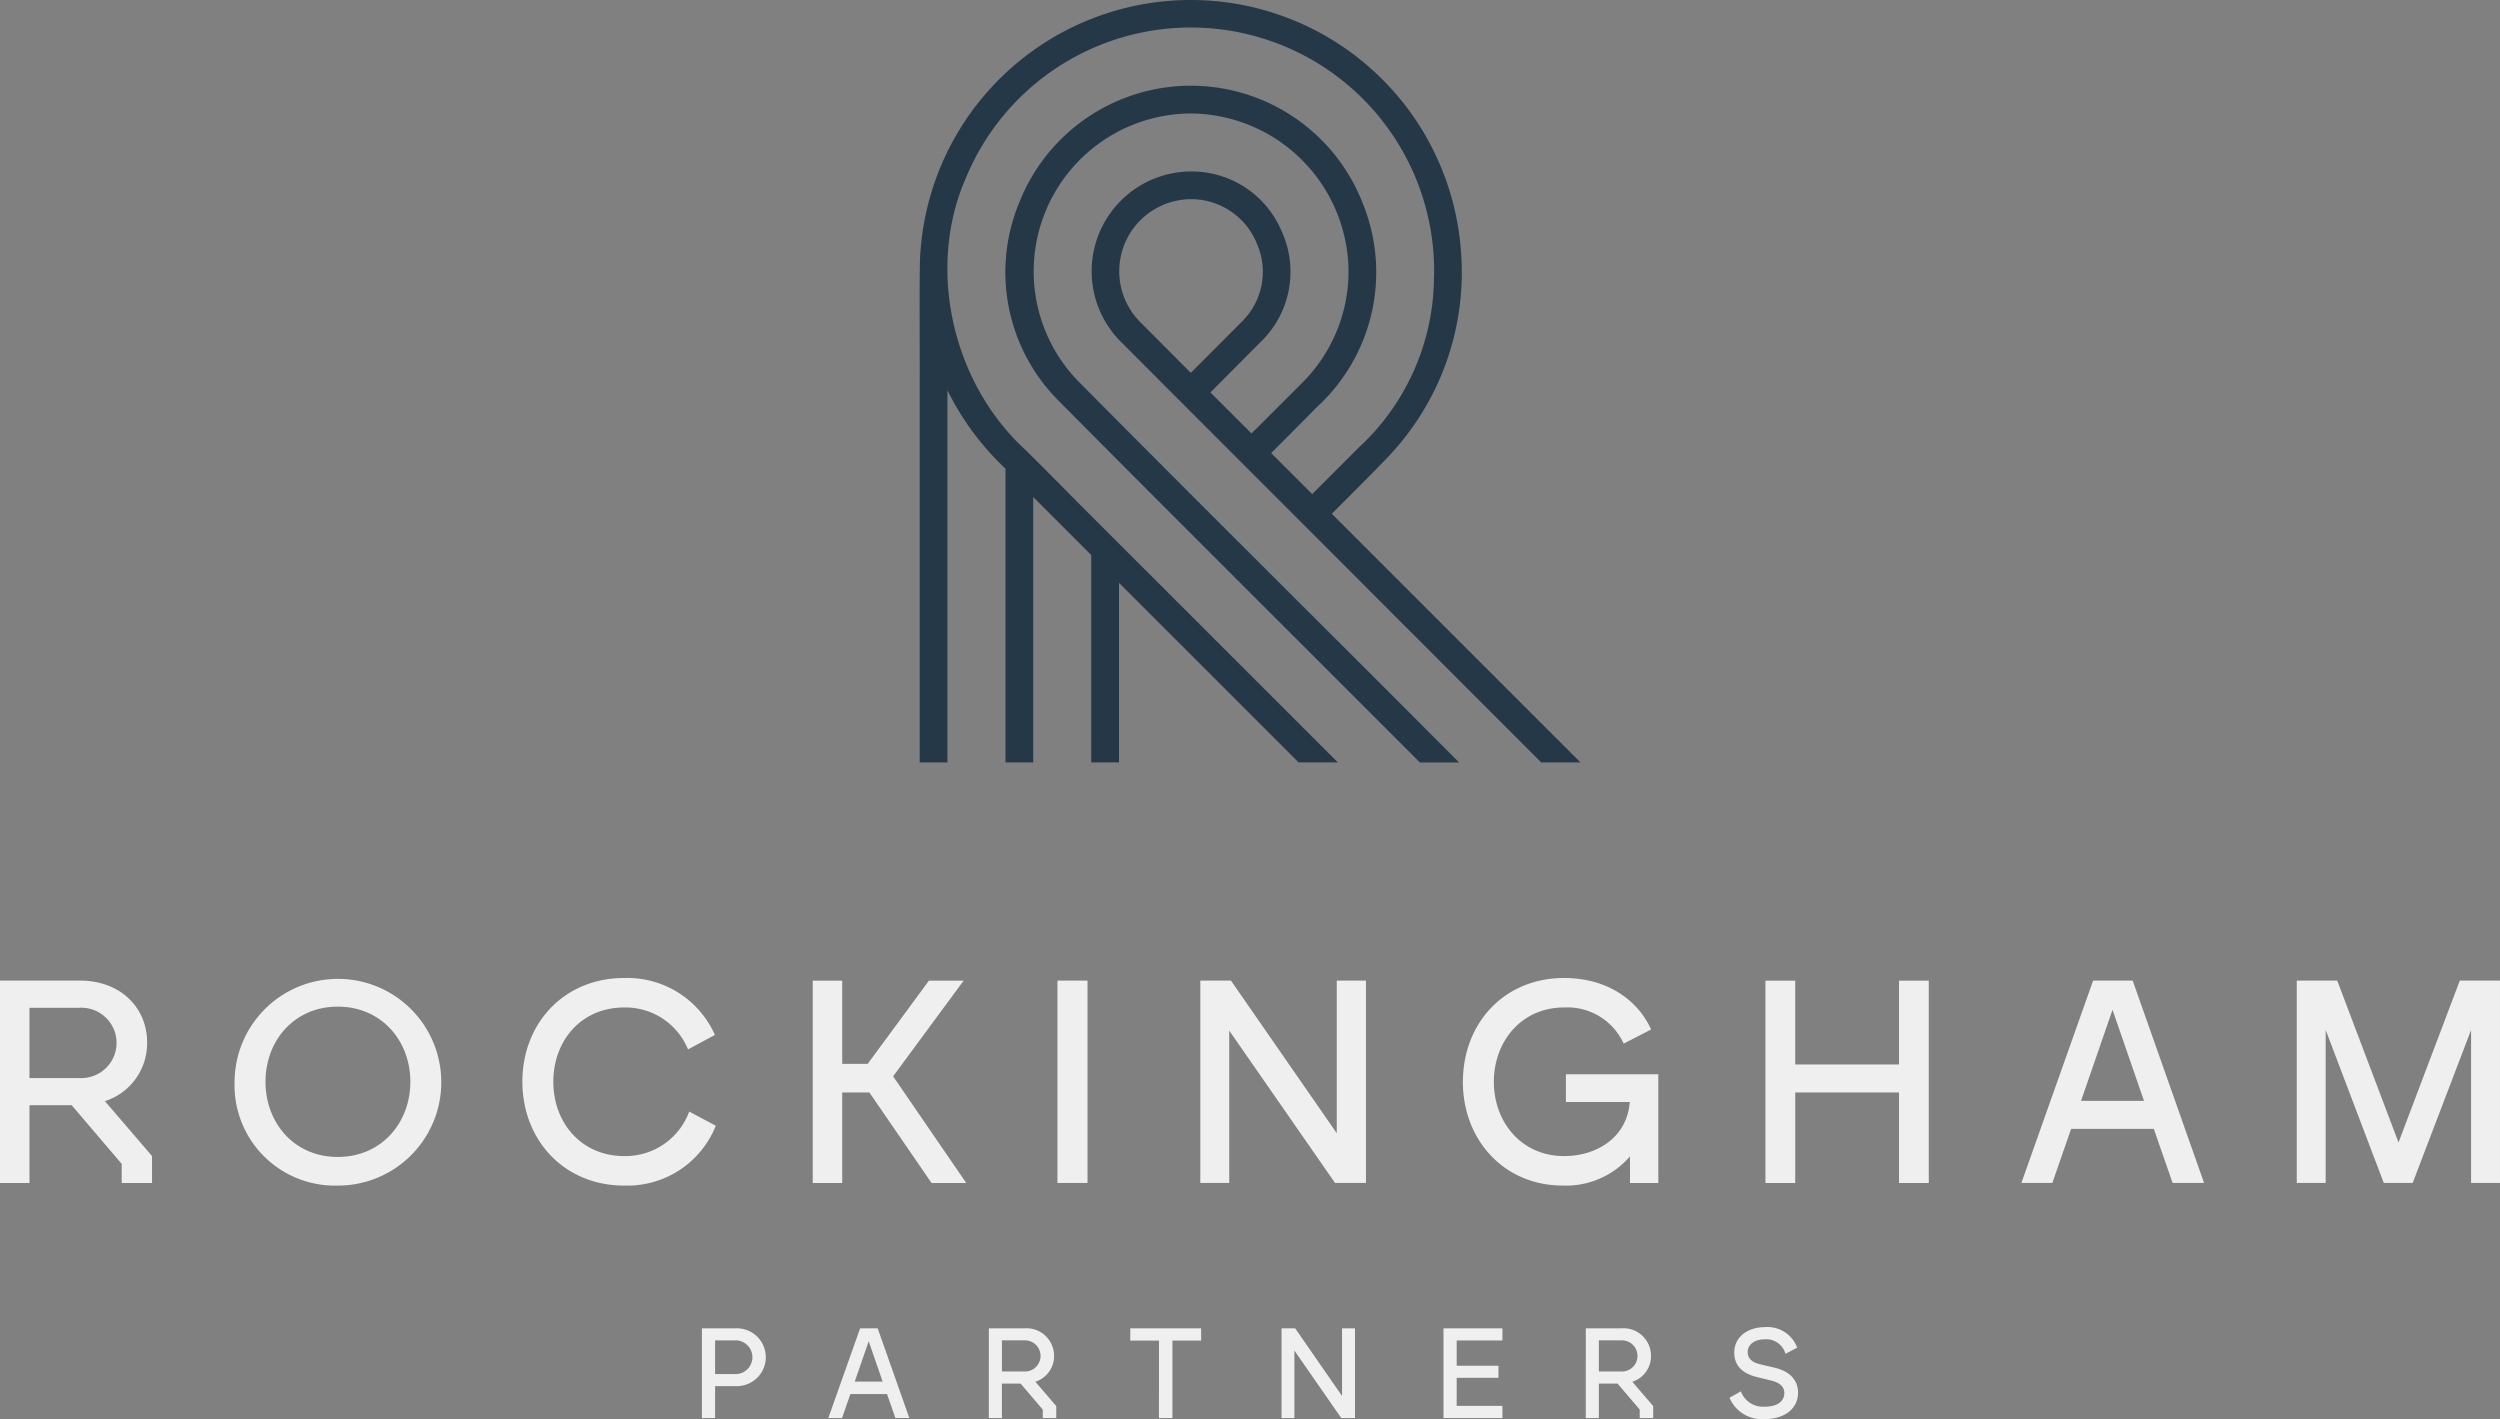 <?xml version="1.0" encoding="UTF-8"?> <svg xmlns="http://www.w3.org/2000/svg" xmlns:xlink="http://www.w3.org/1999/xlink" id="Component_7_3" data-name="Component 7 – 3" width="278" height="157.811" viewBox="0 0 278 157.811"><rect x="0" y="0" width="278" height="157.811" fill="#808080" stroke="none"/><defs><clipPath id="clip-path"><rect id="Rectangle_2" data-name="Rectangle 2" width="278" height="157.811" fill="none"></rect></clipPath></defs><g id="Group_73" data-name="Group 73" clip-path="url(#clip-path)"><path id="Path_6" data-name="Path 6" d="M0,287.407H8.9c4.565,0,7.459,3.085,7.459,6.849a6.756,6.756,0,0,1-4.693,6.556l5.24,6.108v2.991H13.534v-2.122l-5.562-6.526H3.279v8.648H0Zm8.872,10.835a3.911,3.911,0,1,0,0-7.814H3.279v7.814Z" transform="translate(0 -178.364)" fill="#efefef"></path><path id="Path_7" data-name="Path 7" d="M68.752,298.185a11.493,11.493,0,1,1,11.477,11.543,11.165,11.165,0,0,1-11.477-11.543m11.477,8.359c4.854,0,8.069-3.793,8.069-8.359s-3.215-8.356-8.069-8.356-8.038,3.793-8.038,8.356,3.183,8.359,8.038,8.359" transform="translate(-42.667 -177.891)" fill="#efefef"></path><path id="Path_8" data-name="Path 8" d="M153.1,298.185c0-6.492,4.629-11.54,11.316-11.54a10.652,10.652,0,0,1,10.094,6.333l-2.99,1.607a7.5,7.5,0,0,0-7.1-4.662c-4.791,0-7.877,3.7-7.877,8.262s3.118,8.262,7.877,8.262a7.561,7.561,0,0,0,7.233-4.949l2.957,1.575a10.593,10.593,0,0,1-10.191,6.655c-6.687,0-11.316-5.081-11.316-11.543" transform="translate(-95.013 -177.891)" fill="#efefef"></path><path id="Path_9" data-name="Path 9" d="M244.506,299.849h-3.022v10.062h-3.279v-22.5h3.279v9.257h2.829l6.815-9.257h3.859l-7.845,10.641,8.133,11.862h-3.857Z" transform="translate(-147.829 -178.364)" fill="#efefef"></path><rect id="Rectangle_1" data-name="Rectangle 1" width="3.344" height="22.503" transform="translate(117.586 109.043)" fill="#efefef"></rect><path id="Path_10" data-name="Path 10" d="M351.8,287.408h3.408l11.765,16.974V287.408h3.247v22.5h-3.44l-11.765-16.942v16.942H351.8Z" transform="translate(-218.325 -178.365)" fill="#efefef"></path><path id="Path_11" data-name="Path 11" d="M428.772,298.185c0-6.492,4.564-11.54,11.252-11.54,4.693,0,8.133,2.347,9.676,5.722l-3.054,1.577a6.857,6.857,0,0,0-6.622-4.021c-4.791,0-7.813,3.827-7.813,8.262s3.022,8.262,7.813,8.262c3.7,0,7.008-2.122,7.3-6.011h-7.1v-3.085H450.5v12.087h-3.151v-2.959a9.391,9.391,0,0,1-7.459,3.248c-6.559,0-11.123-5.081-11.123-11.543" transform="translate(-266.095 -177.891)" fill="#efefef"></path><path id="Path_12" data-name="Path 12" d="M532.293,299.849H520.752v10.062H517.44v-22.5h3.311v9.322h11.541v-9.322h3.31v22.5h-3.31Z" transform="translate(-321.122 -178.364)" fill="#efefef"></path><path id="Path_13" data-name="Path 13" d="M600.436,287.408h4.4l7.94,22.5h-3.5l-2.09-6.012h-9.194l-2.09,6.012h-3.44Zm5.658,13.372-3.5-10.126-3.5,10.126Z" transform="translate(-367.682 -178.365)" fill="#efefef"></path><path id="Path_14" data-name="Path 14" d="M673.164,287.408h4.5l6.815,18,6.815-18h4.469v22.5h-3.215V292.9l-6.494,17.007h-3.214L676.379,292.9v17.007h-3.215Z" transform="translate(-417.764 -178.365)" fill="#efefef"></path><path id="Path_15" data-name="Path 15" d="M205.726,389.322h3.748a3.216,3.216,0,1,1,0,6.426h-2.28V399.3h-1.468Zm3.633,5.087a1.877,1.877,0,1,0,0-3.748h-2.165v3.748Z" transform="translate(-127.673 -241.612)" fill="#efefef"></path><path id="Path_16" data-name="Path 16" d="M246.312,389.322h1.952l3.52,9.974h-1.553l-.926-2.664h-4.076L244.3,399.3h-1.525Zm2.507,5.927-1.552-4.488-1.554,4.488Z" transform="translate(-150.667 -241.612)" fill="#efefef"></path><path id="Path_17" data-name="Path 17" d="M289.824,389.323h3.947a3.065,3.065,0,0,1,3.305,3.035,2.993,2.993,0,0,1-2.08,2.905l2.323,2.708V399.3h-1.5v-.94l-2.465-2.894h-2.08V399.3h-1.453Zm3.932,4.8a1.733,1.733,0,1,0,0-3.462h-2.479v3.462Z" transform="translate(-179.864 -241.613)" fill="#efefef"></path><path id="Path_18" data-name="Path 18" d="M334.465,390.689h-3.192v-1.367h7.881v1.367h-3.192V399.3h-1.5Z" transform="translate(-205.587 -241.613)" fill="#efefef"></path><path id="Path_19" data-name="Path 19" d="M375.616,389.322h1.511l5.214,7.523v-7.523h1.44V399.3h-1.525l-5.215-7.509V399.3h-1.425Z" transform="translate(-233.106 -241.612)" fill="#efefef"></path><path id="Path_20" data-name="Path 20" d="M423.075,389.322h6.554v1.353h-5.087v2.808h4.645v1.339h-4.645v3.121h5.087V399.3h-6.554Z" transform="translate(-262.559 -241.612)" fill="#efefef"></path><path id="Path_21" data-name="Path 21" d="M464.787,389.323h3.947a3.065,3.065,0,0,1,3.305,3.035,2.993,2.993,0,0,1-2.08,2.905l2.323,2.708V399.3h-1.5v-.94l-2.465-2.894h-2.08V399.3h-1.453Zm3.932,4.8a1.733,1.733,0,1,0,0-3.462H466.24v3.462Z" transform="translate(-288.446 -241.613)" fill="#efefef"></path><path id="Path_22" data-name="Path 22" d="M513.008,396.319c0-.726-.527-1.17-1.453-1.4l-1.567-.385c-1.5-.355-2.551-1.167-2.551-2.736,0-1.724,1.483-2.822,3.42-2.822a3.516,3.516,0,0,1,3.577,2.281l-1.3.684a2.218,2.218,0,0,0-2.28-1.611c-1.168,0-1.924.569-1.924,1.439,0,.727.542,1.139,1.382,1.339l1.639.385c1.752.427,2.579,1.439,2.579,2.791,0,1.583-1.283,2.922-3.763,2.922a3.917,3.917,0,0,1-3.861-2.378l1.268-.712a2.619,2.619,0,0,0,2.622,1.71c1.6,0,2.208-.729,2.208-1.511" transform="translate(-314.587 -241.399)" fill="#efefef"></path><path id="Path_23" data-name="Path 23" d="M309.841,25.852a10.859,10.859,0,0,0-10.1-6.786h-.05a11.095,11.095,0,0,0-7.86,18.865l46.818,46.851h4.363l-27.652-27.65c1.83-1.825,4.464-4.455,6.1-6.163a29.76,29.76,0,0,0,8.266-23.012,30.132,30.132,0,0,0-60.161.962c-.046,1.752-.038,5.57-.031,8.936,0,1.877.007,3.561,0,4.54,0,4.874,0,15.047,0,24.432l0,17.954h3.086V43.4a30.4,30.4,0,0,0,6.453,8.717V84.782h3.085V55.268l6.453,6.452V84.782h3.085V64.807l19.976,19.975h4.362L287.287,56.04l-1.564-1.574c-1.634-1.651-3.873-3.909-4.7-4.69-8.04-7.591-10.695-20.243-6.306-30.1a27.059,27.059,0,0,1,52,11.526,25.948,25.948,0,0,1-8.374,18.58l-3.03,3.032-2.132,2.133-4.563-4.563c1.5-1.5,3.744-3.759,5.1-5.13A20.338,20.338,0,0,0,318.837,22.7a20.509,20.509,0,0,0-38.236-.165,20.206,20.206,0,0,0,4.667,22.306l-.006.007c8.148,8.214,16.564,16.621,24.924,24.971,4.973,4.968,9.926,9.915,14.792,14.791l.176.176h4.36l-1.023-1.028q-8.374-8.4-16.847-16.842c-8.127-8.11-16.53-16.5-24.691-24.74a17.557,17.557,0,0,1,12.74-29.558A17.672,17.672,0,0,1,317.22,30.149a17.485,17.485,0,0,1-5.231,12.5L309.735,44.9c-.57.579-1.282,1.287-1.987,1.985-.456.454-.91.906-1.32,1.315l-4.563-4.561,5.8-5.831a10.806,10.806,0,0,0,2.173-11.959m-4.417,9.853c-1.191,1.2-4.228,4.248-5.738,5.756-1.317-1.317-3.819-3.827-5.188-5.2l-.474-.477a8.016,8.016,0,0,1,5.644-13.633h.021a7.889,7.889,0,0,1,7.345,4.947,7.746,7.746,0,0,1-1.61,8.609" transform="translate(-167.264 0)" fill="#243847"></path></g></svg> 